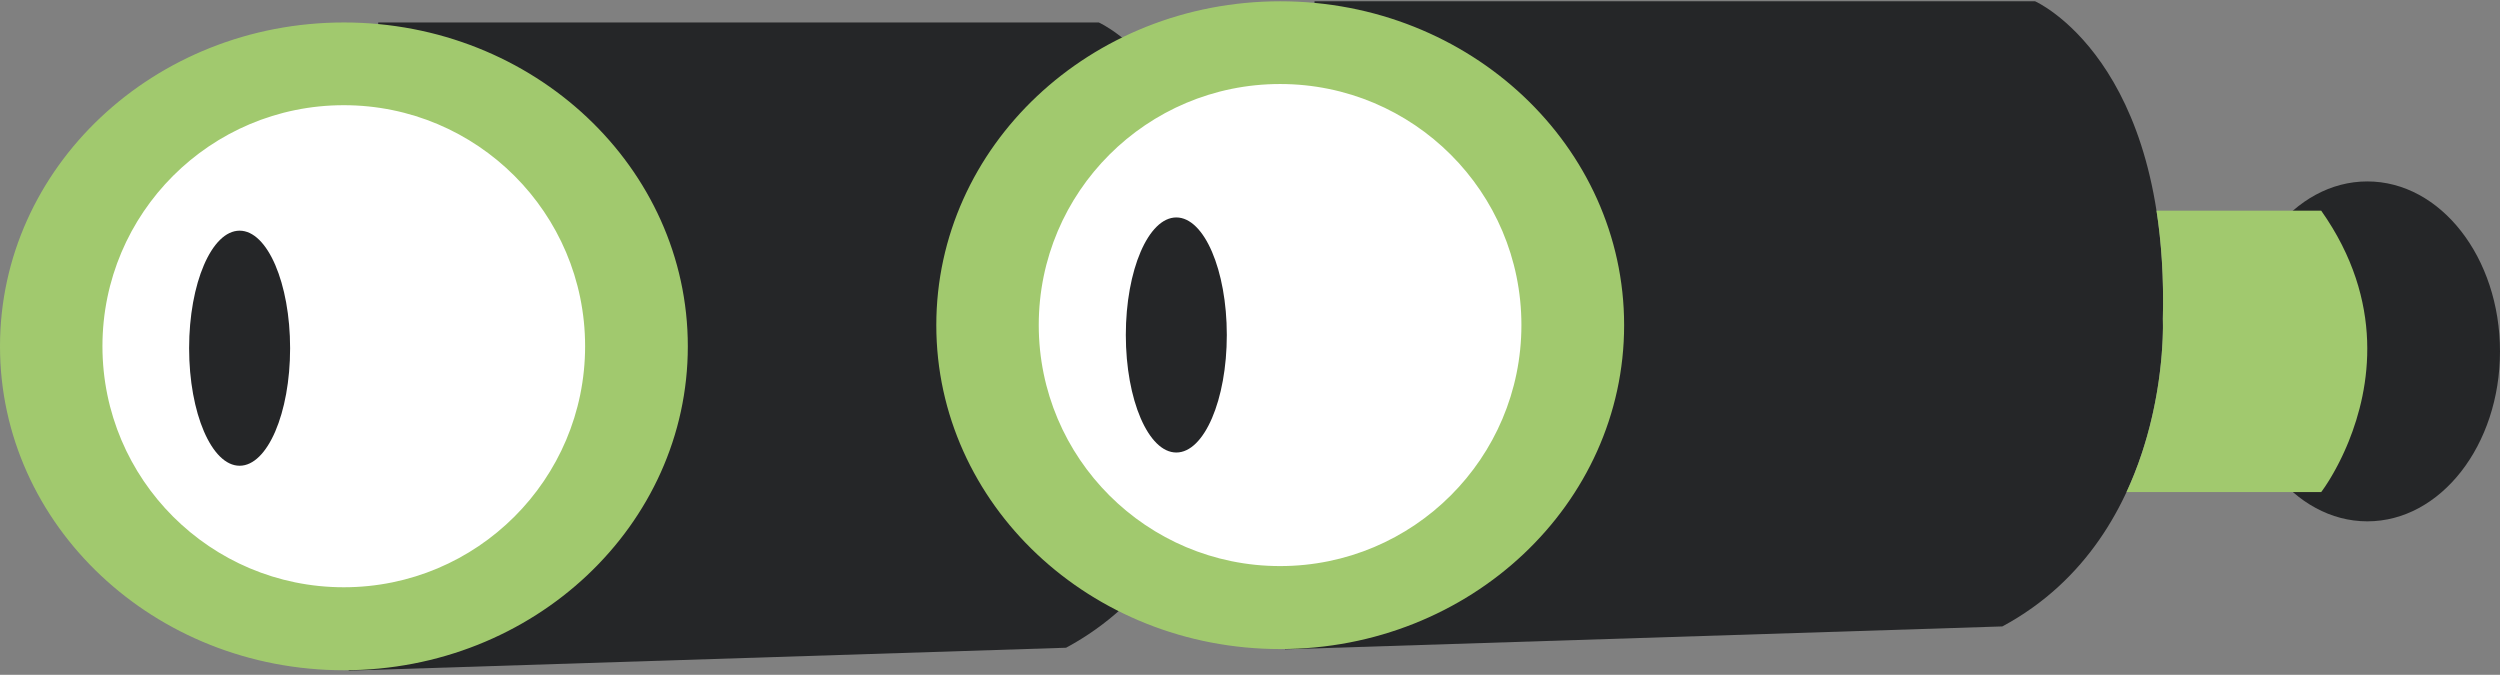 <svg width="226" height="61" viewBox="0 0 226 61" fill="none" xmlns="http://www.w3.org/2000/svg">
<rect x="0" y="0" width="226" height="61" fill="#808080" stroke="none"/>
<path fill-rule="evenodd" clip-rule="evenodd" d="M34.192 2.031H99.33C99.33 2.031 111.478 7.356 110.879 30.748C110.879 30.748 111.766 50.276 96.371 58.556L31.521 60.626L34.192 2.031Z" fill="#252628"/>
<ellipse cx="214.007" cy="31.765" rx="11.992" ry="15.364" fill="#252628"/>
<path fill-rule="evenodd" clip-rule="evenodd" d="M118.834 0.117H183.972C183.972 0.117 196.121 5.442 195.522 28.834C195.522 28.834 196.408 48.349 181.013 56.629L116.163 58.699L118.834 0.117Z" fill="#252628"/>
<path fill-rule="evenodd" clip-rule="evenodd" d="M31.089 2.031C48.26 2.031 62.179 15.14 62.179 31.311C62.179 47.481 48.26 60.59 31.089 60.59C13.919 60.59 0 47.481 0 31.311C0 15.14 13.919 2.031 31.089 2.031ZM115.732 0.117C132.902 0.117 146.821 13.226 146.821 29.396C146.821 45.567 132.902 58.675 115.732 58.675C98.561 58.675 84.642 45.567 84.642 29.396C84.642 13.226 98.561 0.117 115.732 0.117ZM194.948 19.045L209.838 19.046C215.682 27.322 214.236 35.17 212.321 39.905L212.137 40.346L211.952 40.768L211.766 41.171C211.736 41.236 211.705 41.3 211.674 41.364L211.491 41.736L211.311 42.086L211.135 42.414L210.965 42.721L210.723 43.138L210.573 43.387L210.432 43.611L210.188 43.987L209.838 44.484L192.237 44.485C193.307 42.18 194.032 39.878 194.522 37.775L194.656 37.18C194.677 37.082 194.698 36.984 194.718 36.887L194.834 36.31L194.938 35.747L195.031 35.198C195.046 35.108 195.06 35.018 195.074 34.929L195.153 34.404L195.222 33.896L195.282 33.406L195.334 32.935L195.379 32.484L195.416 32.054L195.447 31.647L195.483 31.079L195.507 30.567L195.522 30.115L195.529 29.725L195.531 29.501L195.522 28.834C195.616 25.136 195.392 21.89 194.948 19.045Z" fill="#A1C96E"/>
<path fill-rule="evenodd" clip-rule="evenodd" d="M31.077 9.51C43.126 9.51 52.894 19.265 52.894 31.299C52.894 43.332 43.126 53.088 31.077 53.088C19.028 53.088 9.261 43.332 9.261 31.299C9.261 19.265 19.028 9.51 31.077 9.51ZM115.72 7.595C127.768 7.595 137.536 17.351 137.536 29.384C137.536 41.418 127.768 51.173 115.72 51.173C103.671 51.173 93.903 41.418 93.903 29.384C93.903 17.351 103.671 7.595 115.72 7.595Z" fill="white"/>
<ellipse cx="21.661" cy="31.478" rx="4.565" ry="10.625" fill="#252628"/>
<ellipse cx="106.339" cy="30.282" rx="4.565" ry="10.625" fill="#252628"/>
</svg>
